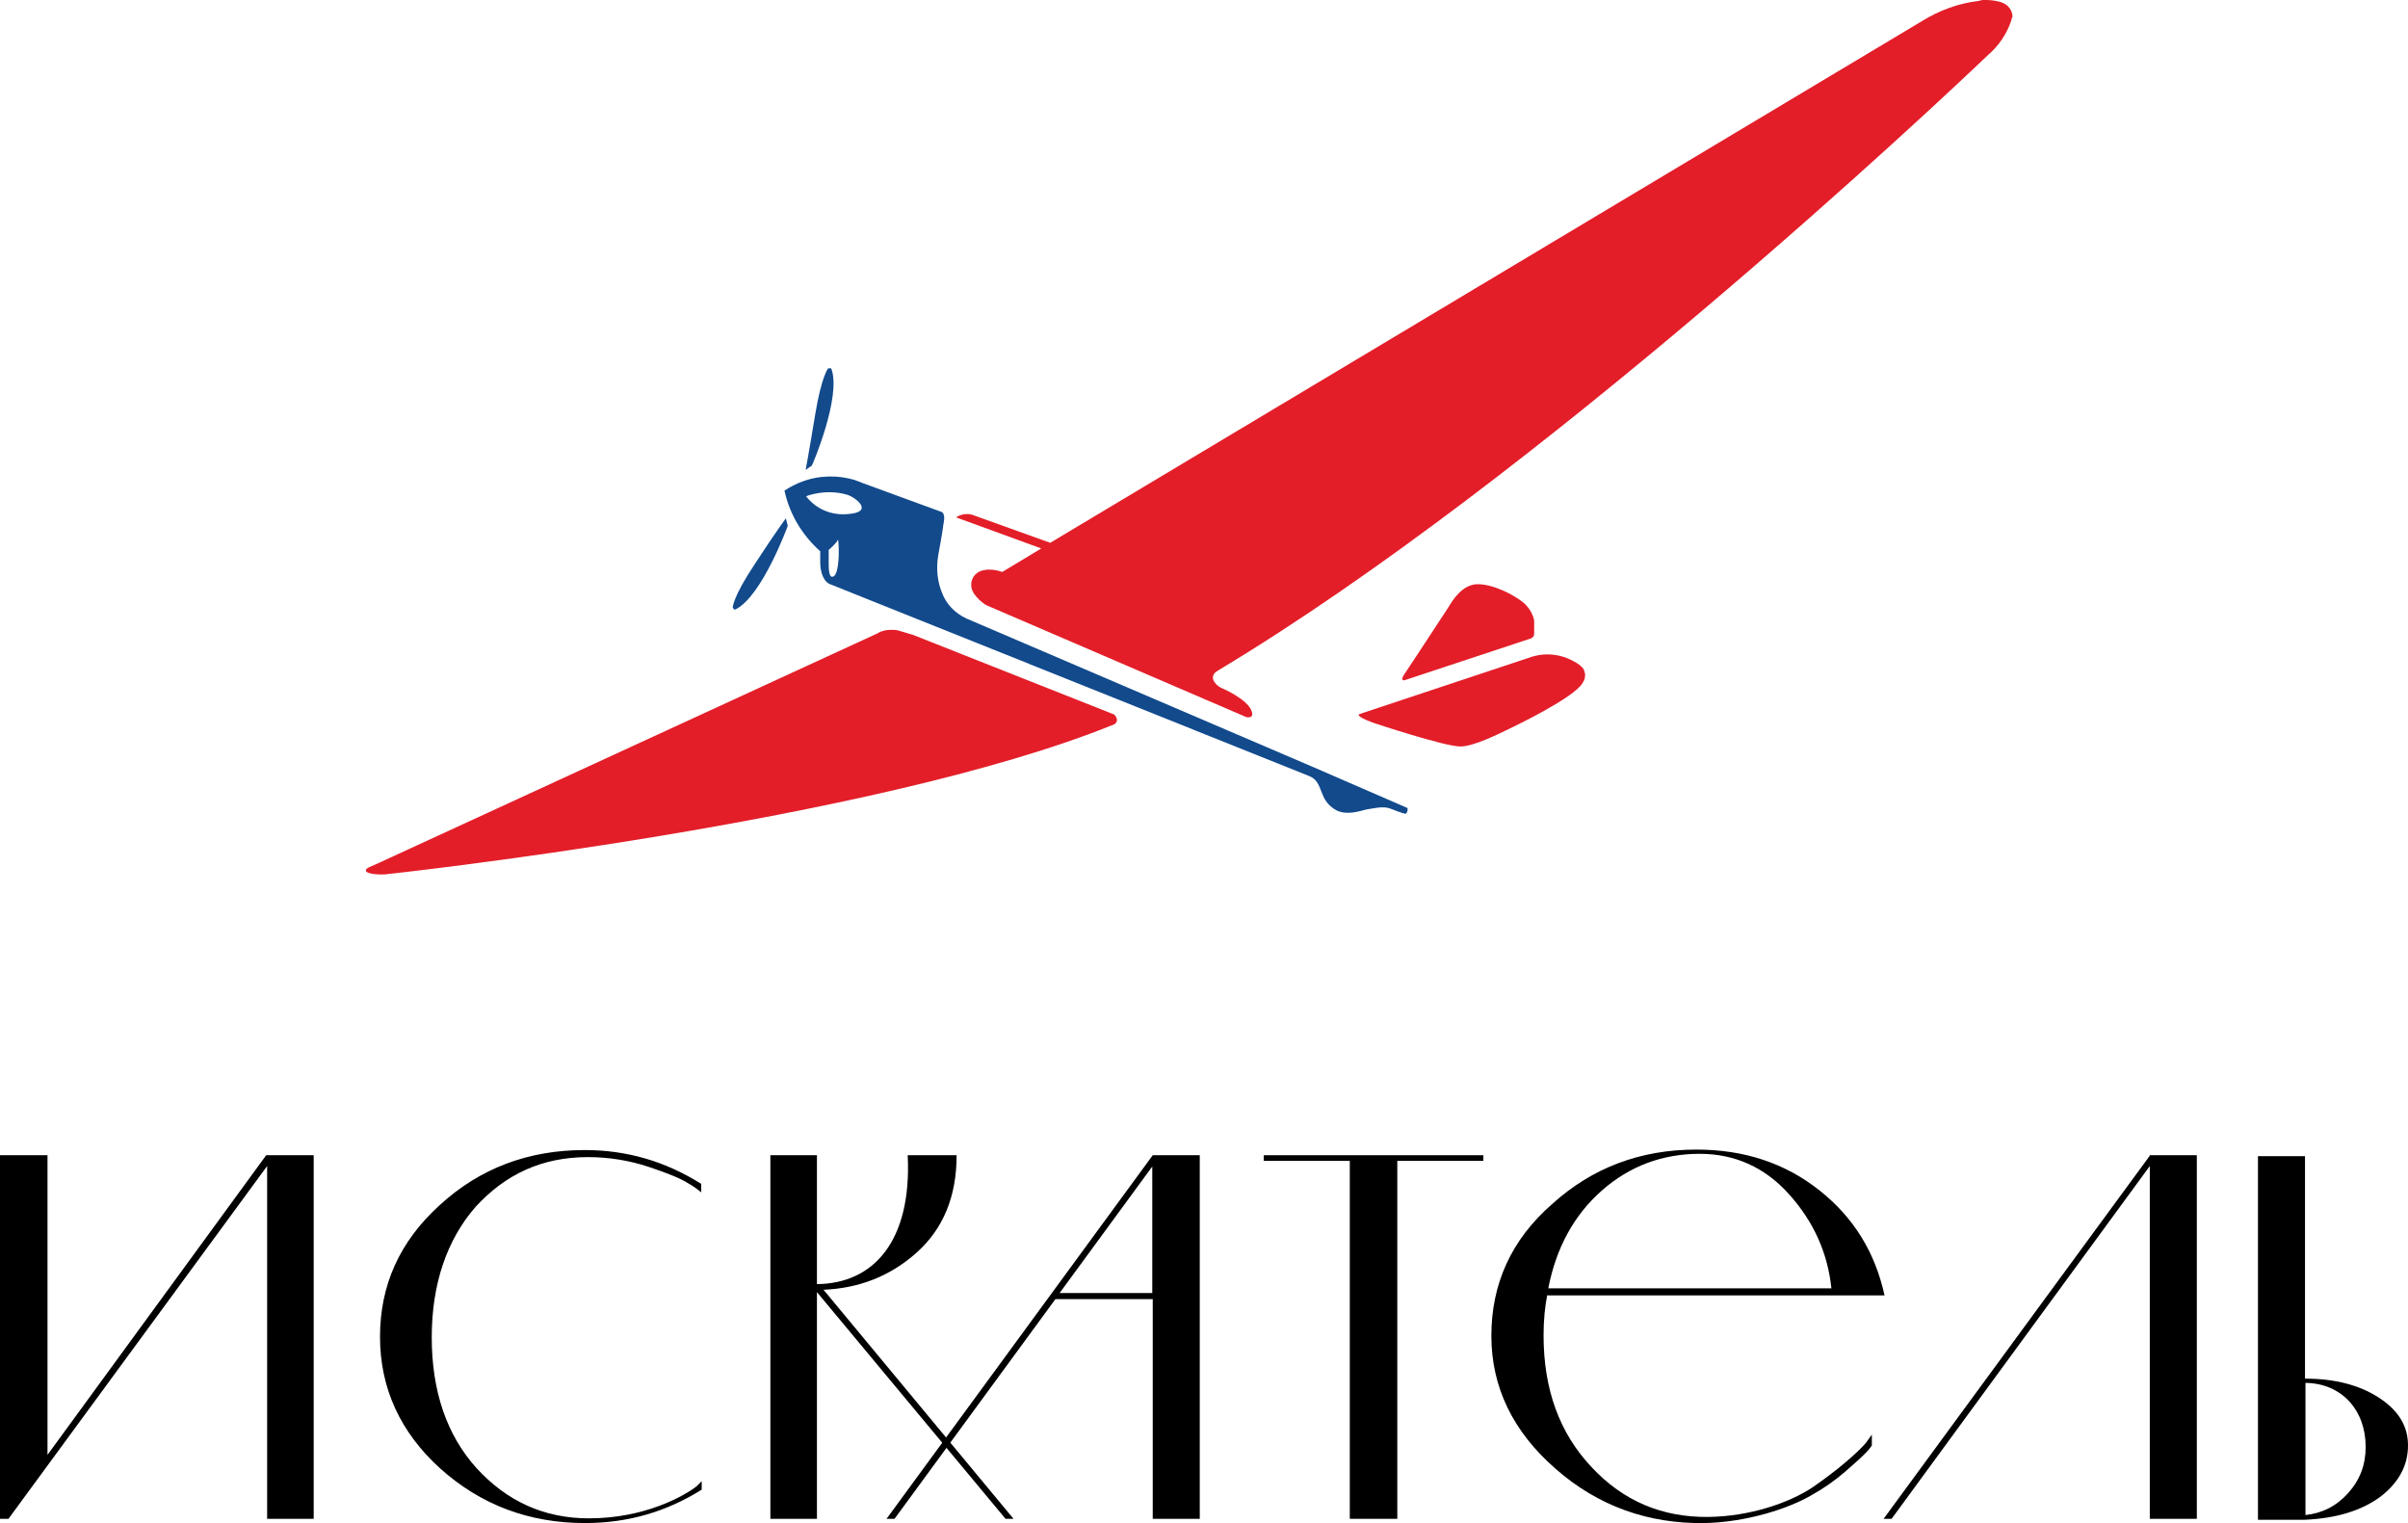 <?xml version="1.0" encoding="utf-8"?>
<!-- Generator: Adobe Illustrator 24.2.1, SVG Export Plug-In . SVG Version: 6.00 Build 0)  -->
<svg version="1.1" id="Слой_1" xmlns="http://www.w3.org/2000/svg" xmlns:xlink="http://www.w3.org/1999/xlink" x="0px" y="0px"
	 viewBox="0 0 512 323.8" style="enable-background:new 0 0 512 323.8;" xml:space="preserve">
<style type="text/css">
	.st0{fill:#124A8C;}
	.st1{fill:#E31E29;}
</style>
<g>
	<path class="st0" d="M176.8,78.5L176.8,78.5l-0.1-0.2h-0.6c0,0-1.4,1.5-2.8,10c-1.4,8.5-2,11.6-2,11.6l1.3-0.9
		C172.7,99,178.9,84.4,176.8,78.5z M156.3,129.6l0.2-0.1l0,0c5.6-2.9,11-17.7,11-17.7l-0.4-1.6c0,0-1.9,2.5-6.6,9.7
		c-4.8,7.2-4.7,9.3-4.7,9.3C156,129.5,156.1,129.6,156.3,129.6z M279.5,163.2l-74-31.7c-2.4-1.1-4.2-3-5.1-5.2l0.1,0.2
		c-1.2-2.6-1.5-5.6-1-8.5c0,0,1-5.4,1.1-6.6c0.4-1.7,0-2.5-0.5-2.6l-16.4-6l-2.1-0.8l0,0l0,0c-0.5-0.1-0.8-0.2-1.2-0.3
		c-1.8-0.4-3.8-0.5-5.7-0.3c-2.9,0.3-5.6,1.4-7.9,2.9c1.1,5.1,3.8,9.5,7.6,12.9v2.4c0,2.3,0.9,4.2,2.1,4.6l0,0l101.9,40.8
		c3.2,1.3,1.7,5.1,5.8,7.3c2.3,1.1,5,0.1,6.3-0.2c1.4-0.2,3.6-0.8,5.1-0.2c0.9,0.3,1.7,0.7,2.2,0.8c0.4,0.2,0.6,0.2,0.6,0.2
		c0.8,0.4,0.9-0.5,0.9-1.1L279.5,163.2z M177.3,122.5c-1.1,0.7-1.1-1.7-1.1-3v-2.6c0,0,1.6-1.3,2-2.2
		C178.5,116.9,178.4,121.8,177.3,122.5z M180.2,109.3c-5.9,0.5-8.8-3.8-8.8-3.8s4.1-1.7,8.8-0.3C182,105.8,186,108.9,180.2,109.3z"
		/>
	<path class="st1" d="M426,0.7l-0.4-0.2c-1-0.3-2.1-0.5-3.3-0.5c-0.2,0-0.4,0-0.5,0c-0.4,0-0.8,0.1-1.1,0.2c-4.3,0.5-8.3,2-11.9,4.2
		l0,0l-185.5,111l-16.7-6c0,0-1.8-0.5-3.3,0.6l18.1,6.6l-8.3,5c-0.8-0.3-1.8-0.5-2.7-0.5c-0.4,0-0.7,0-1,0.1h-0.1
		c-1.6,0.2-2.8,1.5-2.8,3.1c0,0.7,0.2,1.3,0.5,1.7v0.1c0.8,1.1,1.7,2,2.8,2.6l55.3,23.8c0.5,0,1.4,0.1,1.1-1.1
		c-0.7-2.7-6.4-5.1-6.4-5.1c-0.7-0.3-1.3-0.8-1.7-1.5l0,0c-0.4-0.7-0.2-1.5,0.5-2l0.2-0.1l0.1-0.1c68.4-41,152.7-120.3,163.8-130.9
		c2.2-1.9,3.9-4.3,4.9-7.2l0.1-0.4c0.1-0.2,0.2-0.5,0.2-0.8C427.8,2.2,427,1.1,426,0.7z M298.1,144.4c0.2,0.2,0.4,0.3,0.6,0.2l0,0
		l26.6-8.8h0.1c0.5-0.2,0.8-0.6,0.8-1v-2.8c0,0-0.2-2.1-2.3-3.9c-2.1-1.7-6.4-3.9-9.7-3.9c-3.3,0-5.4,3.5-6.3,5
		c-0.9,1.4-9.3,14.2-9.6,14.6l0,0v0.1l0,0L298.1,144.4z M336.2,141.7l-0.3-0.3c-2.8-2-6.4-2.9-10.1-1.8l-36.7,12.2
		c0,0-1.4,0.3,3,1.9c0,0,15,5,18.4,5c2.8,0,7.8-2.5,10.7-3.9c0,0,13.5-6.4,15.3-9.6c0.3-0.5,0.5-0.9,0.5-1.4c0.1-0.4,0-0.7-0.1-1
		C336.8,142.3,336.5,141.9,336.2,141.7z M236.9,151.9L194.2,135c-1.7-0.5-3-0.9-3-0.9c-0.6-0.2-1.1-0.2-1.8-0.2
		c-0.9,0-1.8,0.2-2.6,0.6l-0.1,0.1L79.8,183.8l-1.4,0.6c-0.2,0.2-0.6,0.3-0.6,0.6c0,0.3,0.2,0.4,0.2,0.4s0.8,0.6,3.8,0.5l0,0
		c0,0,103.9-11.1,155.1-31.9c0.4-0.2,0.6-0.6,0.6-1C237.4,152.5,237.2,152.2,236.9,151.9z"/>
	<g>
		<polygon points="56.8,245.6 66.7,245.6 66.7,322.9 56.8,322.9 56.8,247.9 1.8,322.9 0,322.9 0,245.6 10.1,245.6 10.1,309.3 
			56.6,245.6 		"/>
		<path d="M149.2,314.9v1.8c-7.5,4.7-15.7,7.1-24.8,7.1c-12,0-22.2-3.9-30.8-11.6c-8.5-7.7-12.8-17.1-12.8-28c0-11,4.2-20.3,12.7-28
			c8.5-7.8,18.8-11.7,30.8-11.7c9,0,17.2,2.4,24.8,7.2v1.8c-0.6-0.5-1.6-1.3-2.9-2c-1.4-0.9-4-2-8.2-3.4c-4.2-1.4-8.6-2.1-13-2.1
			c-9.7,0-17.5,3.6-23.9,10.6c-6.1,7-9.3,16.4-9.3,27.7c0,11.5,3.2,20.8,9.5,27.8c6.4,7,14.3,10.7,23.9,10.7c12,0,20.3-4.8,22.9-6.8
			L149.2,314.9z"/>
		<path d="M215.5,322.9h-1.7l-40.1-48.2v48.2h-9.9v-77.3h9.9V273c12-0.1,20.2-9.1,19.3-27.4h10.4c0,8.7-2.8,15.6-8.5,20.7
			c-5.7,5.1-12.4,7.6-19.8,7.9L215.5,322.9z"/>
		<path d="M245.1,245.6h10v77.3h-10v-46.7h-20.7l-34.2,46.7h-1.7L245.1,245.6z M225.3,274.9h19.7v-26.9L225.3,274.9z"/>
		<polygon points="315.4,245.6 315.4,246.8 297.1,246.8 297.1,322.9 287,322.9 287,246.8 268.7,246.8 268.7,245.6 		"/>
		<path d="M329,275.2c-0.5,2.5-0.8,5.4-0.8,8.7c0,11.5,3.4,20.8,10.2,28c6.8,7.3,15.1,10.7,24.8,10.6c8.7-0.1,17.1-2.9,22.2-6.3
			c5.1-3.5,9.4-7.2,11.3-9.4l1.3-1.8v2.3c-0.5,0.8-1.3,1.8-5.7,5.6c-2.2,1.9-4.5,3.5-7,4.9c-4.9,2.9-13.8,5.8-22.8,6
			c-12,0.2-22.7-3.6-31.7-11.5c-9.1-7.9-13.7-17.4-13.7-28.3c0-11,4.2-20.4,12.9-28c8.5-7.7,18.7-11.6,30.7-11.6
			c10.2,0,18.9,2.9,26.2,8.7s11.8,13.2,13.8,22.3H329z M340.6,253.1c-5.9,5.2-9.7,12.1-11.4,20.8h60.2c-0.8-7.6-3.8-14.2-9-20
			c-5.1-5.7-11.5-8.6-19-8.6C353.5,245.3,346.5,247.9,340.6,253.1z"/>
		<polygon points="457.1,245.6 467.1,245.6 467.1,322.9 457.1,322.9 457.1,247.9 402.2,322.9 400.5,322.9 457.1,245.7 		"/>
		<path d="M490.2,293.1c6.3,0,11.6,1.4,15.7,4.1c4.1,2.7,6.1,6,6.1,10.1c0,4.2-1.9,7.9-6,11c-4,2.9-9.3,4.5-15.9,4.8h-10v-77.3h10
			V293.1z M490.2,322.1c3.6-0.4,6.6-1.9,9.1-4.7c2.5-2.8,3.7-6,3.7-9.8c0-7.7-5-13.5-12.8-13.6V322.1z"/>
	</g>
</g>
</svg>
